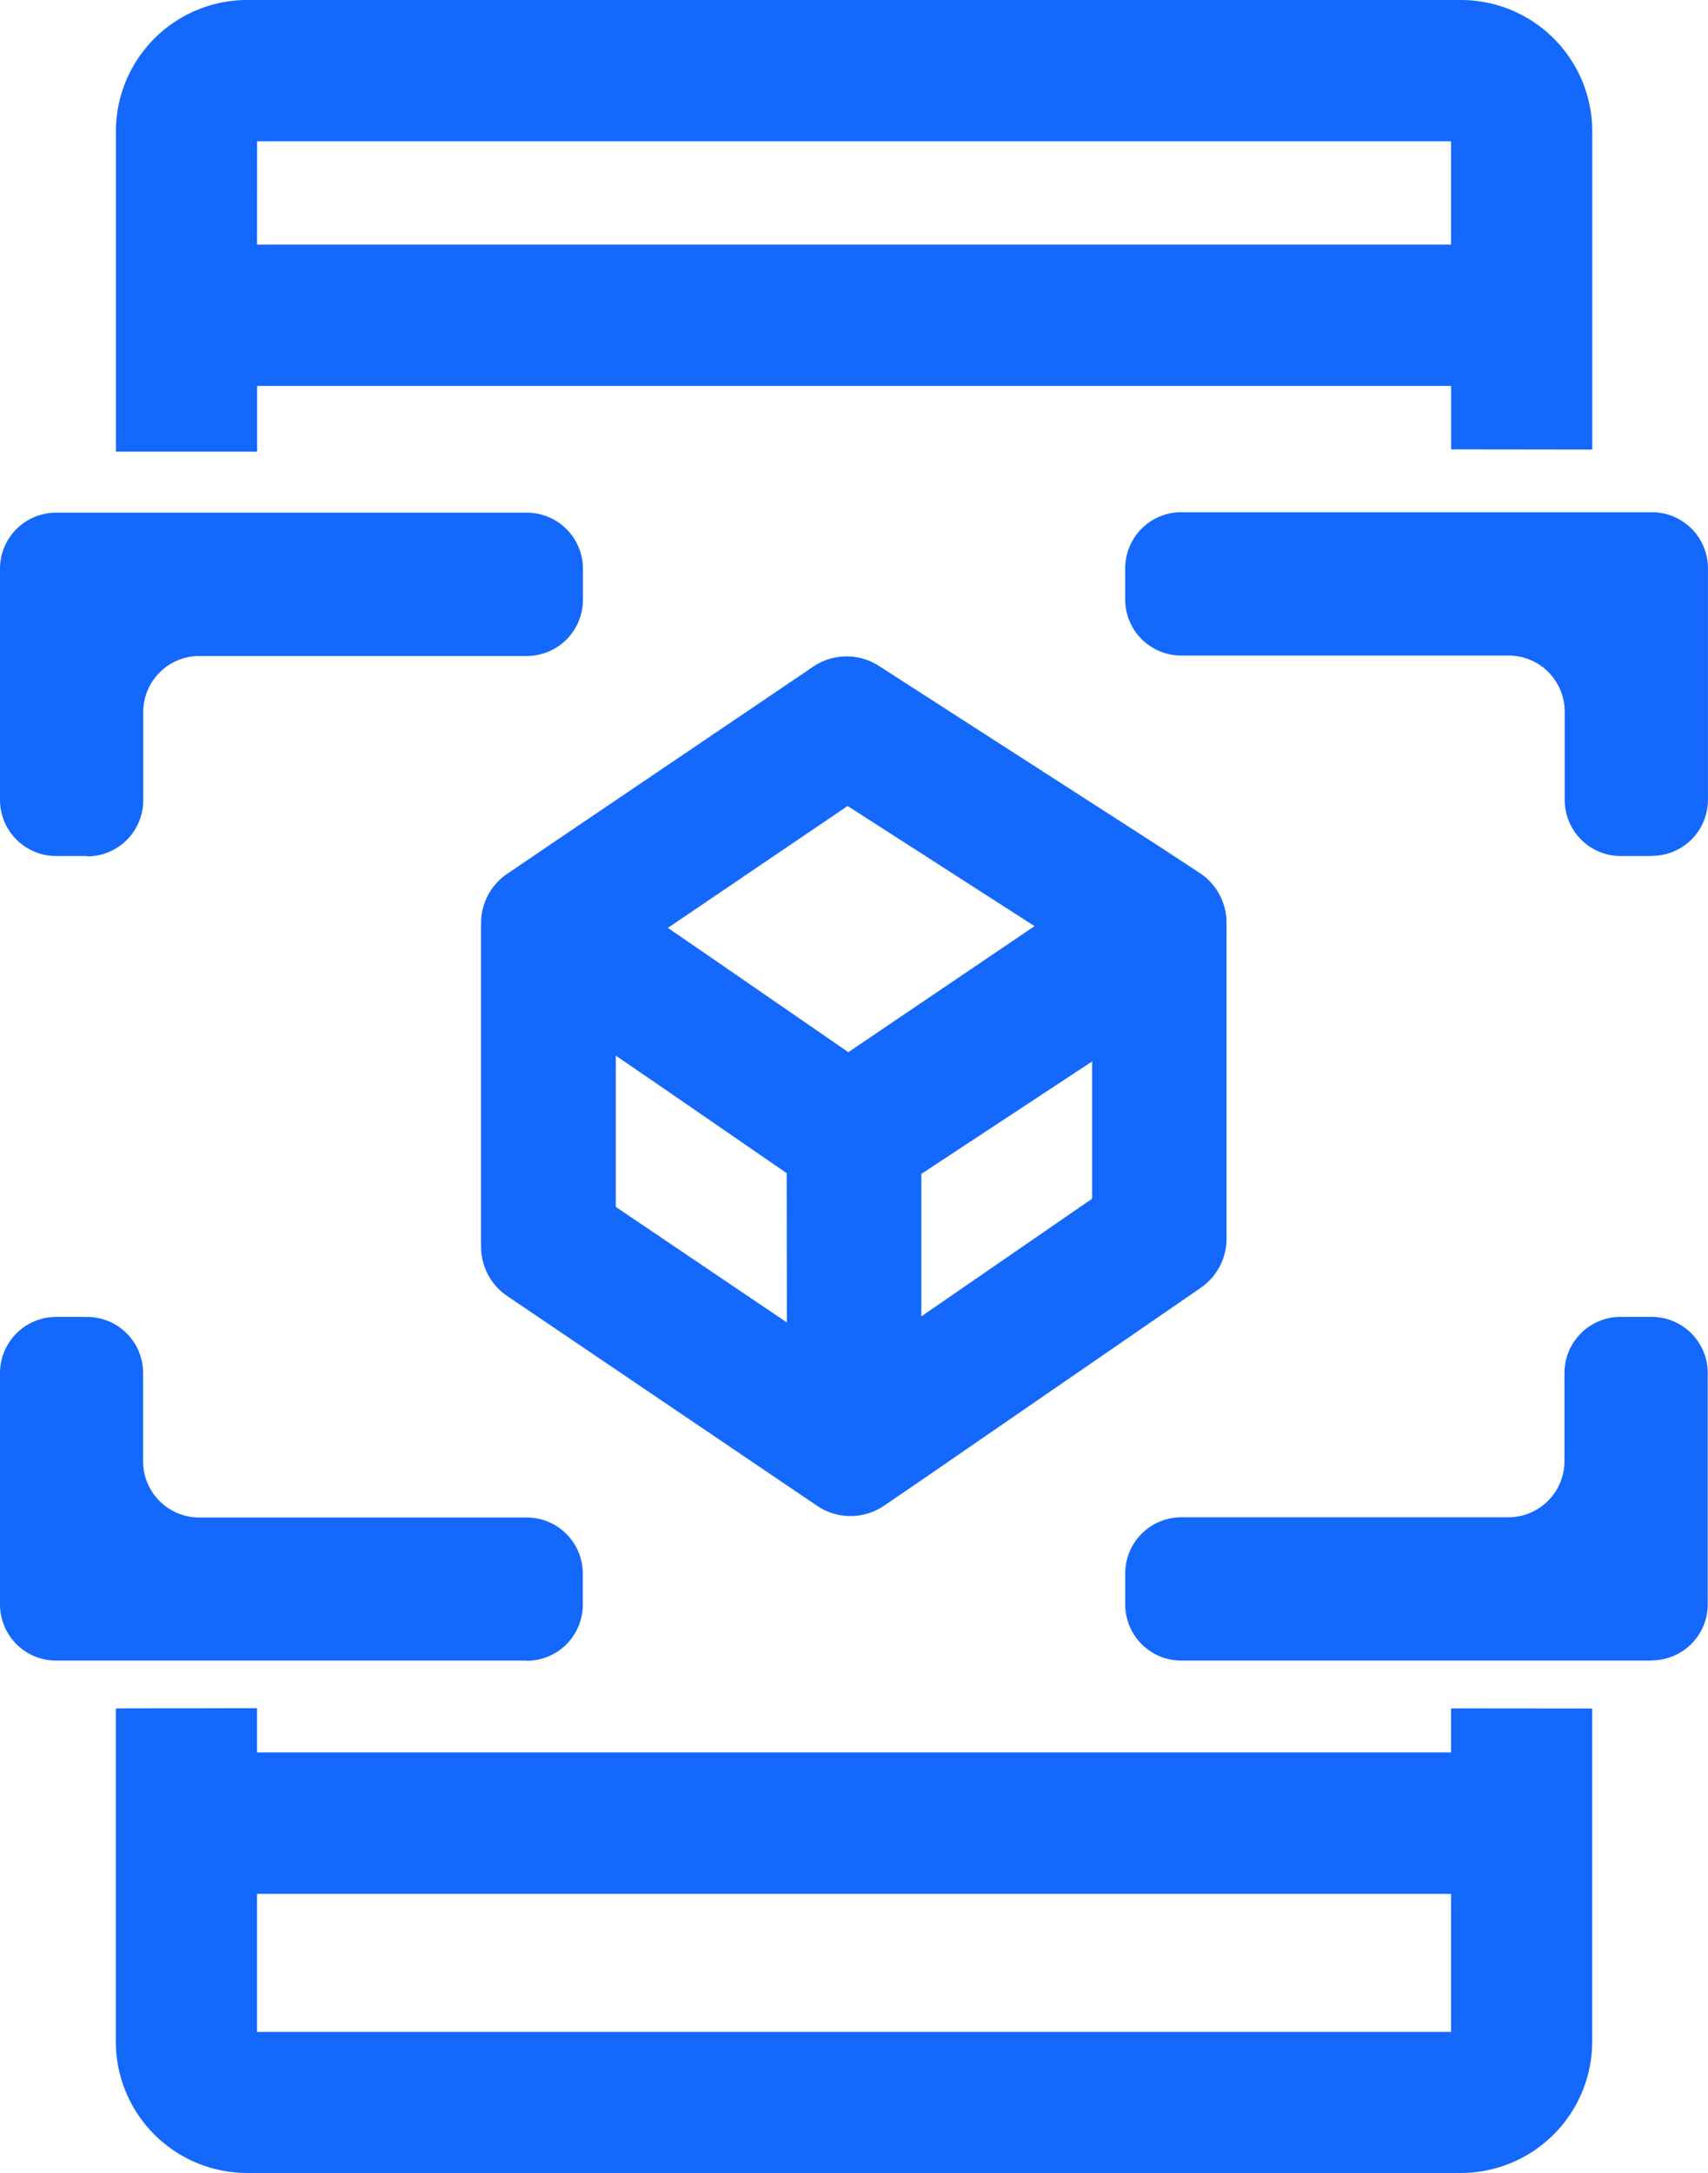 <svg id="Augmented_reality" data-name="Augmented reality" xmlns="http://www.w3.org/2000/svg" width="40.66" height="51.719" viewBox="0 0 40.66 51.719">
  <path id="Path_2201" data-name="Path 2201" d="M136.08,366.732h-11.2a1.336,1.336,0,0,1-1.336-1.337v-.738a1.336,1.336,0,0,1,1.336-1.336h7.789A1.337,1.337,0,0,0,134,361.983v-2.095a1.336,1.336,0,0,1,1.336-1.337h.738a1.337,1.337,0,0,1,1.337,1.337v5.5a1.336,1.336,0,0,1-1.337,1.339Z" transform="translate(-96.757 -327.208)" fill="#1468fb"/>
  <path id="Path_2200" data-name="Path 2200" d="M88.958,366.732h-11.2a1.337,1.337,0,0,1-1.337-1.337v-5.506a1.337,1.337,0,0,1,1.337-1.337h.734a1.336,1.336,0,0,1,1.336,1.337v2.1a1.337,1.337,0,0,0,1.337,1.337h7.793a1.336,1.336,0,0,1,1.337,1.336v.738a1.337,1.337,0,0,1-1.337,1.337Z" transform="translate(-76.421 -327.208)" fill="#1468fb"/>
  <path id="Path_2199" data-name="Path 2199" d="M136.08,333.048h-.738a1.336,1.336,0,0,1-1.336-1.336v-2.1a1.336,1.336,0,0,0-1.337-1.336h-7.79a1.336,1.336,0,0,1-1.336-1.337V326.2a1.336,1.336,0,0,1,1.336-1.336h11.2a1.336,1.336,0,0,1,1.337,1.336v5.507a1.336,1.336,0,0,1-1.336,1.337Z" transform="translate(-96.757 -312.673)" fill="#1468fb"/>
  <path id="Path_2198" data-name="Path 2198" d="M78.492,333.048h-.734a1.336,1.336,0,0,1-1.337-1.336v-5.5a1.336,1.336,0,0,1,1.337-1.336h11.2a1.336,1.336,0,0,1,1.34,1.336v.738a1.337,1.337,0,0,1-1.337,1.337H81.168a1.336,1.336,0,0,0-1.337,1.336v2.1a1.336,1.336,0,0,1-1.339,1.334Z" transform="translate(-76.421 -312.674)" fill="#1468fb"/>
  <path id="Path_2202" data-name="Path 2202" d="M112.63,335.365l-6.59-4.242a1.418,1.418,0,0,0-1.563.018l-6.3,4.262-.989.672a1.418,1.418,0,0,0-.618,1.172v7.7a1.418,1.418,0,0,0,.623,1.174l6.649,4.5.726.492a1.418,1.418,0,0,0,1.6-.005l.879-.6,6.656-4.583a1.416,1.416,0,0,0,.613-1.167v-7.522a1.418,1.418,0,0,0-.654-1.195Zm-7.334-.908,4.45,2.86-4.433,3L101.952,338l-.935-.641Zm-1.447,12.292L99.778,344v-3.6l1.052.72,3.016,2.077Zm7.267-2.944-4.065,2.8v-3.391l4.065-2.676Z" transform="translate(-85.118 -315.274)" fill="#1468fb"/>
  <path id="Path_2197" data-name="Path 2197" d="M116.418,314.114v-7.577a3.129,3.129,0,0,0-3.123-3.123h-28.9a3.128,3.128,0,0,0-3.123,3.123v7.625h3.362V312.6h28.424v1.51Zm-3.362,29.962v1.047H84.632V344.07l-3.362.006v7.934a3.128,3.128,0,0,0,3.123,3.123h28.9a3.129,3.129,0,0,0,3.123-3.123v-7.931Zm-28.423-37.3h28.423v2.459H84.632Zm28.423,45H84.632V348.49h28.424Z" transform="translate(-78.513 -303.414)" fill="#1468fb"/>
</svg>
